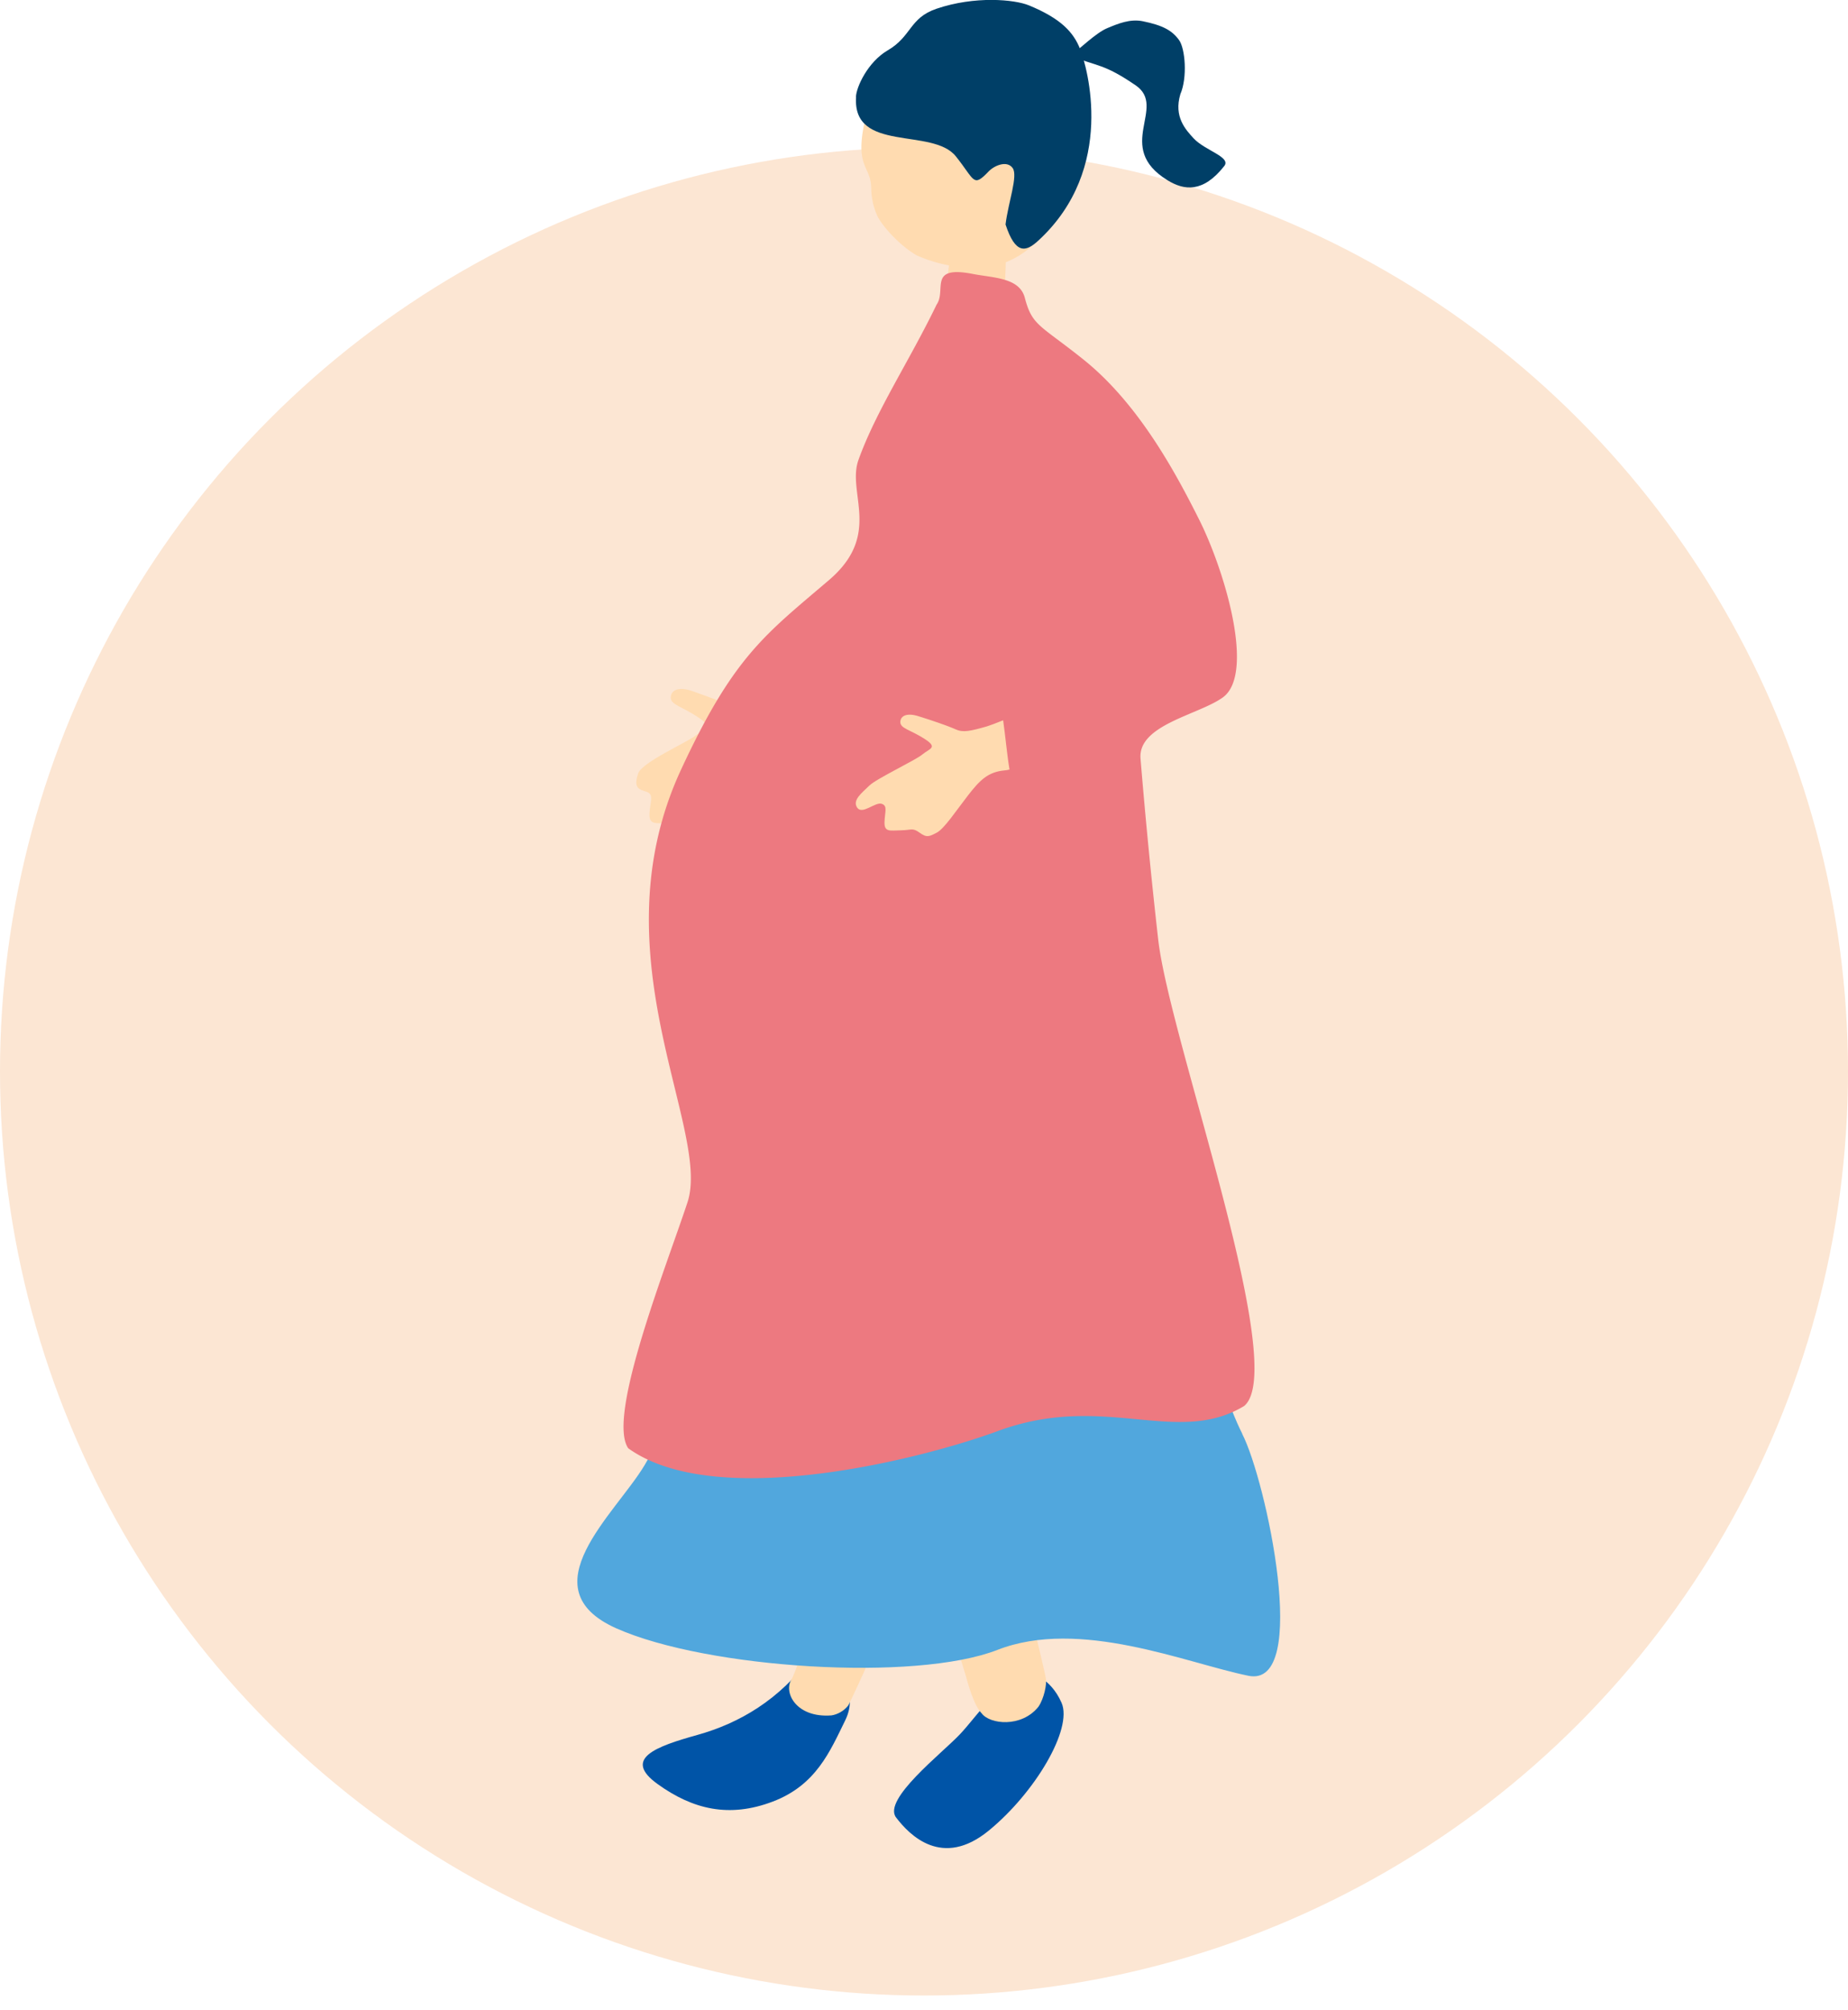 <svg width="80" height="87" fill="none" xmlns="http://www.w3.org/2000/svg"><circle cx="40" cy="46.381" r="40" fill="#FCE6D3"/><g clip-path="url(#a)"><path d="M33.408 30.506c-.886.229-1.242.291-1.605.114-.368-.177-1.288-.514-1.846-.709-.558-.194-.903-.051-.92.269-.017.326.472.394 1.185.869.713.474.259.497-.104.789-.362.291-2.323 1.154-2.49 1.64-.224.657.046.686.368.8.322.109.15.418.121.932-.029.514.282.417.817.423.534.006.575-.131.937.143.362.274.483.2.863.023.38-.183 1.018-1.098 1.627-1.84.61-.744 1.03-1.161 1.88-1.213.053 0 .133-.017.237-.034-.11-.812-.162-1.64-.26-2.486-.385.143-.672.24-.81.28Zm8.086-21.241c.132 0 1.874.126 2.041.11.07.296-.005 2.548-.034 2.948-.046.675-.161 1.647-.489 2.556-.213.32-2.415 1.126-2.14-1.487.104-.966.236-2.252.3-2.566.109-.526.322-1.36.316-1.56h.006Z" fill="#FFDBB0"/><path d="M46.336 2.412c.414-.303 1.11-.989 1.587-1.189.478-.2.995-.417 1.553-.303.863.178 1.26.395 1.564.812.27.372.368 1.629.058 2.344-.294.983.23 1.537.575 1.914.494.532 1.639.806 1.323 1.2-.915 1.161-1.731 1.058-2.456.612-2.335-1.44.011-3.16-1.38-4.11-1.392-.948-1.61-.794-2.824-1.28Z" fill="#003F67"/><path d="M45.836 9.043c-.656 1.474-1.87 2.332-2.962 2.486-1.093.154-2.168-.028-3.192-.474-.834-.498-1.53-1.338-1.708-1.72a3.025 3.025 0 0 1-.259-1.195c-.017-.984-.724-.864-.276-2.916.138-.623 1.11-3.526 4.043-4.098 2.577-.503 5.722 4.83 4.348 7.917h.006Z" fill="#FFDBB0"/><path d="M37.054 4.201c.011-.434.518-1.52 1.369-2.018 1.052-.611.937-1.406 2.122-1.806 1.65-.56 3.364-.406 4.002-.143 1.37.566 1.921 1.15 2.215 1.898.293.749 1.581 5.161-1.812 8.282-.54.498-.99.612-1.42-.697.115-.949.546-2.103.31-2.44-.236-.338-.776-.132-1.047.148-.678.709-.586.377-1.414-.657-1.007-1.264-4.48-.138-4.32-2.567h-.005Z" fill="#003F67"/><path d="M44.553 72.392c-1.023.029-2.231 1.875-3.008 2.692-.776.818-3.347 2.813-2.754 3.59.592.777 2.001 2.212 4.008.572 2.007-1.641 3.646-4.407 3.157-5.534-.488-1.12-1.403-1.326-1.403-1.326v.006Z" fill="#0054A7"/><path d="M44.956 73.878c.247-.371.362-.972.322-1.206-.144-.972-5.245-21.103-5.55-21.692 0 0-4.233.663-3.991 1.572.242.903 5.923 19.457 6.079 20.012.051.188.328 1.251.678 1.6.351.48 1.726.635 2.462-.286Z" fill="#FFDBB0"/><path d="M35.127 71.69c1.059.422 2.117 1.45 1.461 2.783-.655 1.332-1.254 2.8-3.14 3.515-1.886.715-3.456.337-4.98-.76-1.524-1.098-.086-1.623 1.72-2.126 1.805-.504 3.56-1.515 4.94-3.407v-.006Z" fill="#0054A7"/><path d="M46.486 51.266s-4.141-2.503-4.406-2.046c-.258.457-7.223 22.532-7.821 23.486-.345.555.201 1.664 1.731 1.55.253-.035.546-.19.73-.43.213-.274 9.806-21.748 9.76-22.554l.006-.006Z" fill="#FFDBB0"/><path d="M53.778 62.063c-1.03-1.983-3.577-10.357-4.377-11.9-.8-1.543-1.69-6.38-1.345-8.322.373-2.093 1.087-5.093.782-6.037-6.24-.411-6.602.503-12.796-.663-2.56 4.156-.823 10.203-2.605 13.45-1.208 2.195-3.583 11.586-5.533 14.833-1.27 2.12-5.095 5.339-1.219 7.065 3.922 1.743 12.934 2.32 16.494.931 3.565-1.389 8.155.566 10.863 1.12 2.709.555.76-8.493-.27-10.477h.006Z" fill="#51A7DD"/><path d="M50.137 40.657a258.585 258.585 0 0 1-.764-7.825c-.115-1.457 2.513-1.886 3.56-2.64 1.42-1.018.08-5.522-1.042-7.74-.994-1.978-2.593-4.967-4.98-6.882-1.898-1.52-2.226-1.457-2.547-2.68-.23-.875-1.352-.858-2.243-1.03-1.973-.388-1.133.698-1.576 1.327-1.185 2.452-2.617 4.59-3.382 6.722-.512 1.434 1.041 3.223-1.276 5.201-2.778 2.372-4.135 3.304-6.413 8.225-3.71 8.014 1.329 15.553.288 18.708-.932 2.83-3.508 9.283-2.565 10.65 3.853 2.766 12.87.41 15.993-.744 4.601-1.703 7.741.68 10.668-1.086 1.984-1.646-3.237-15.89-3.72-20.2v-.006Z" fill="#ED7980"/><path d="M42.742 31.438c-.754.217-1.058.28-1.38.131-.323-.149-1.116-.417-1.605-.566-.483-.154-.776-.029-.782.252 0 .28.414.325 1.035.72.621.394.23.423-.075.68-.305.257-1.99 1.046-2.306 1.355-.31.308-.742.623-.523.949.218.325.782-.252 1.058-.166s.138.354.126.8c-.011.446.254.354.714.349.46-.006.488-.126.805.102.316.23.42.166.742 0 .322-.165.85-.965 1.357-1.617.506-.652.862-1.017 1.593-1.08.046 0 .115-.017.201-.035-.115-.691-.172-1.406-.276-2.132-.328.132-.57.223-.69.258h.006Z" fill="#FFDBB0"/></g><defs><clipPath id="a"><path fill="#fff" transform="translate(25)" d="M0 0h30.422v80H0z"/></clipPath></defs></svg>